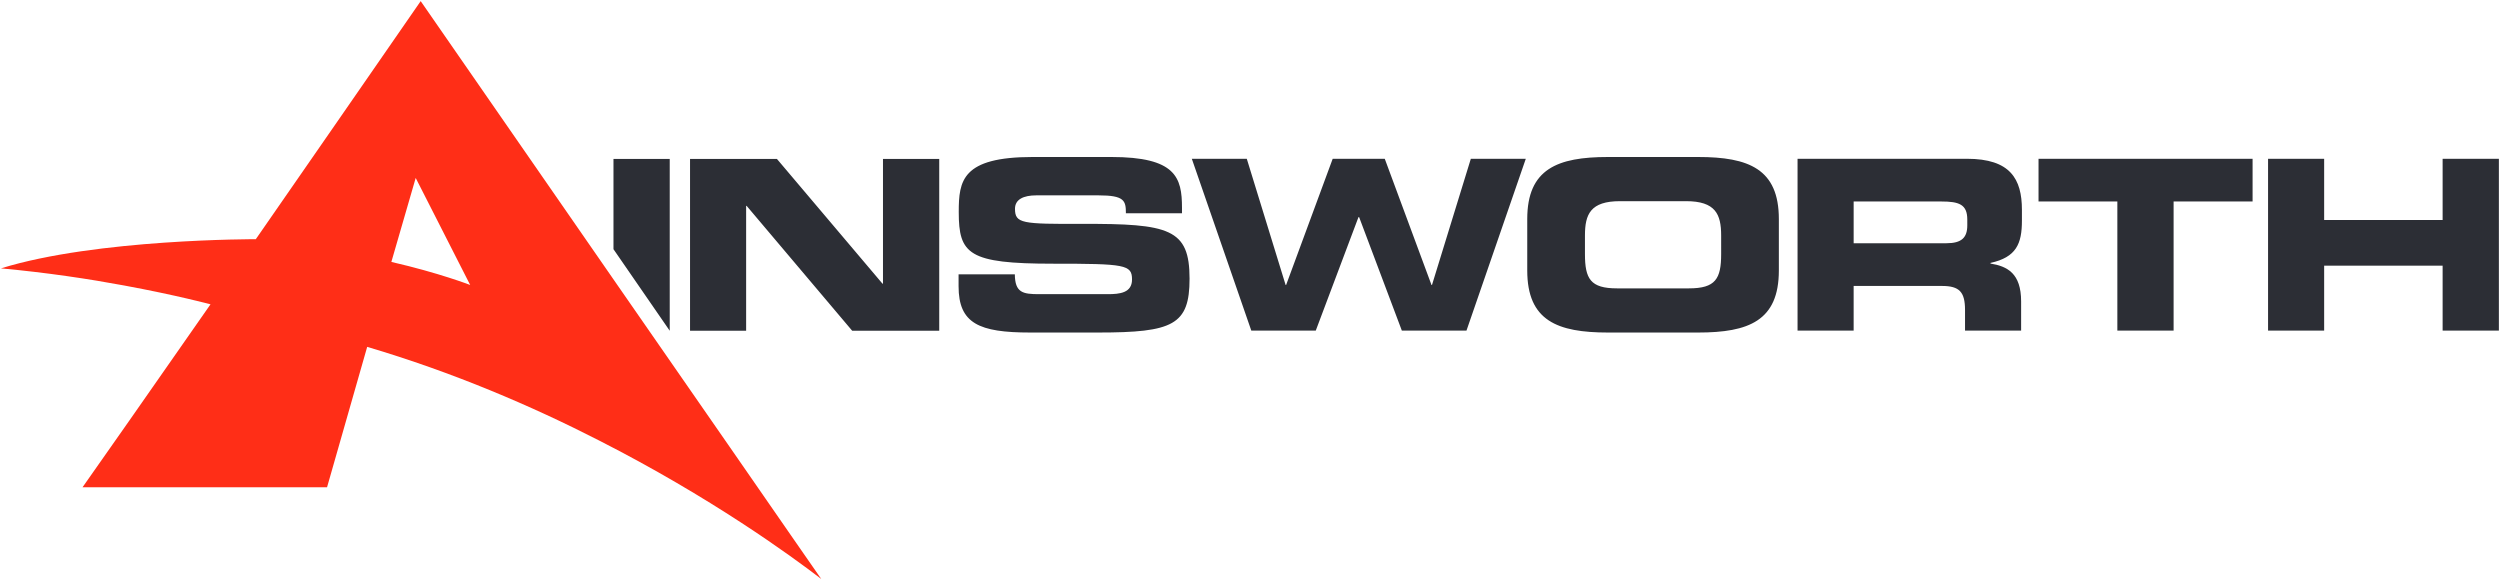 <svg version="1.2" xmlns="http://www.w3.org/2000/svg" viewBox="0 0 1551 360" width="1551" height="360"><defs><clipPath clipPathUnits="userSpaceOnUse" id="cp1"><path d="m4595-189v7254h-5135v-7254z"/></clipPath></defs><style>.a{fill:#ff2e17}.b{fill:#2c2e35}</style><g clip-path="url(#cp1)"><path fill-rule="evenodd" class="a" d="m371.5 273.2c-41.6-21.3-90.3-42.2-143.7-58l-24.9 87.1h-151.7l29.2-41.6 50.2-71.9c0 0-21.2-5.7-53.7-11.7-21.5-4-47.9-8-76.3-10.6 59.2-18.4 158.1-18.1 158.1-18.1 0 0 99.7-143.8 102.3-147.7 1.4 2 61.8 89.1 122.7 177.1 24.2 34.9 48.6 70 69.3 99.9 30.4 44 53.2 76.7 56.5 81.5-18.9-14.5-68.6-50.7-138-86zm-113.6-162.8l-15.1 52.1c29.9 6.9 48.9 14.3 48.9 14.3z"/><path fill-rule="evenodd" class="b" d="m380.6 98.6h34.9v106.6l-34.9-50.6zm82.6 29.1h-0.3v77.5h-34.8v-106.6h53.9l65.5 77.4h0.3v-77.4h34.9v106.6h-54zm208.1 11.2c54.2-0.2 66.7 3 66.7 34 0 28.7-10.3 33.4-56.7 33.4h-42.2c-31.7 0-44.4-5.6-44.4-28.7v-7.4h34.9c0.1 11.4 5 12.3 15 12.3h42.7c7.4 0 15-0.8 15-9.1 0-9.2-4.2-9.8-49-9.8-52.5 0-58.5-5.9-58.5-32.1 0-19.3 1.9-34.1 45.9-34.1h48.7c40.1 0 43.9 12.7 43.9 31.5v3.4h-34.8c0-7.8-0.9-11.1-17-11.1h-38.6c-7.9 0-13.2 2.5-13.2 8.3 0 9.2 4.3 9.5 41.6 9.4zm198.4 66.2l-26.5-70.4h-0.4l-26.5 70.4h-40l-36.9-106.6h34.1l24.1 78.3h0.3l28.9-78.3h32.3l29 78.3h0.3l24.1-78.3h34.1l-36.8 106.6zm233.9-69.2v31.9c0 31.2-18.7 38.5-50.1 38.5h-55.9c-31.4 0-50.1-7.3-50.1-38.5v-31.9c0-31.1 18.7-38.5 50.1-38.5h55.9c31.4 0 50.1 7.4 50.1 38.5zm-35.8 10.2c0-13.2-3.5-21.3-21.8-21.3h-40.9c-18.4 0-21.8 8.1-21.8 21.3v11.5c0 15.4 3.4 21.3 19.9 21.3h44.6c16.5 0 20-5.9 20-21.3zm167.1 17v0.4c10.4 1.7 19 6 19 23.5v18.1h-34.8v-12.8c0-11.2-3.5-14.9-14.3-14.9h-54.8v27.7h-34.8v-106.6h105.1c26.9 0 34.1 12.5 34.1 31.7v6.7c0 14.3-3.5 22.7-19.5 26.2zm-14.4-26.9c0-9.4-5.1-11.2-16.1-11.2h-54.4v25.9h57.6c9.4 0 12.9-3.5 12.9-11.1zm128 68.9h-34.9v-80.1h-48.9v-26.5h132.8v26.5h-49zm166.9-40.3h-73.5v40.3h-34.8v-106.6h34.8v38h73.5v-38h34.9v106.6h-34.9z"/></g></svg>